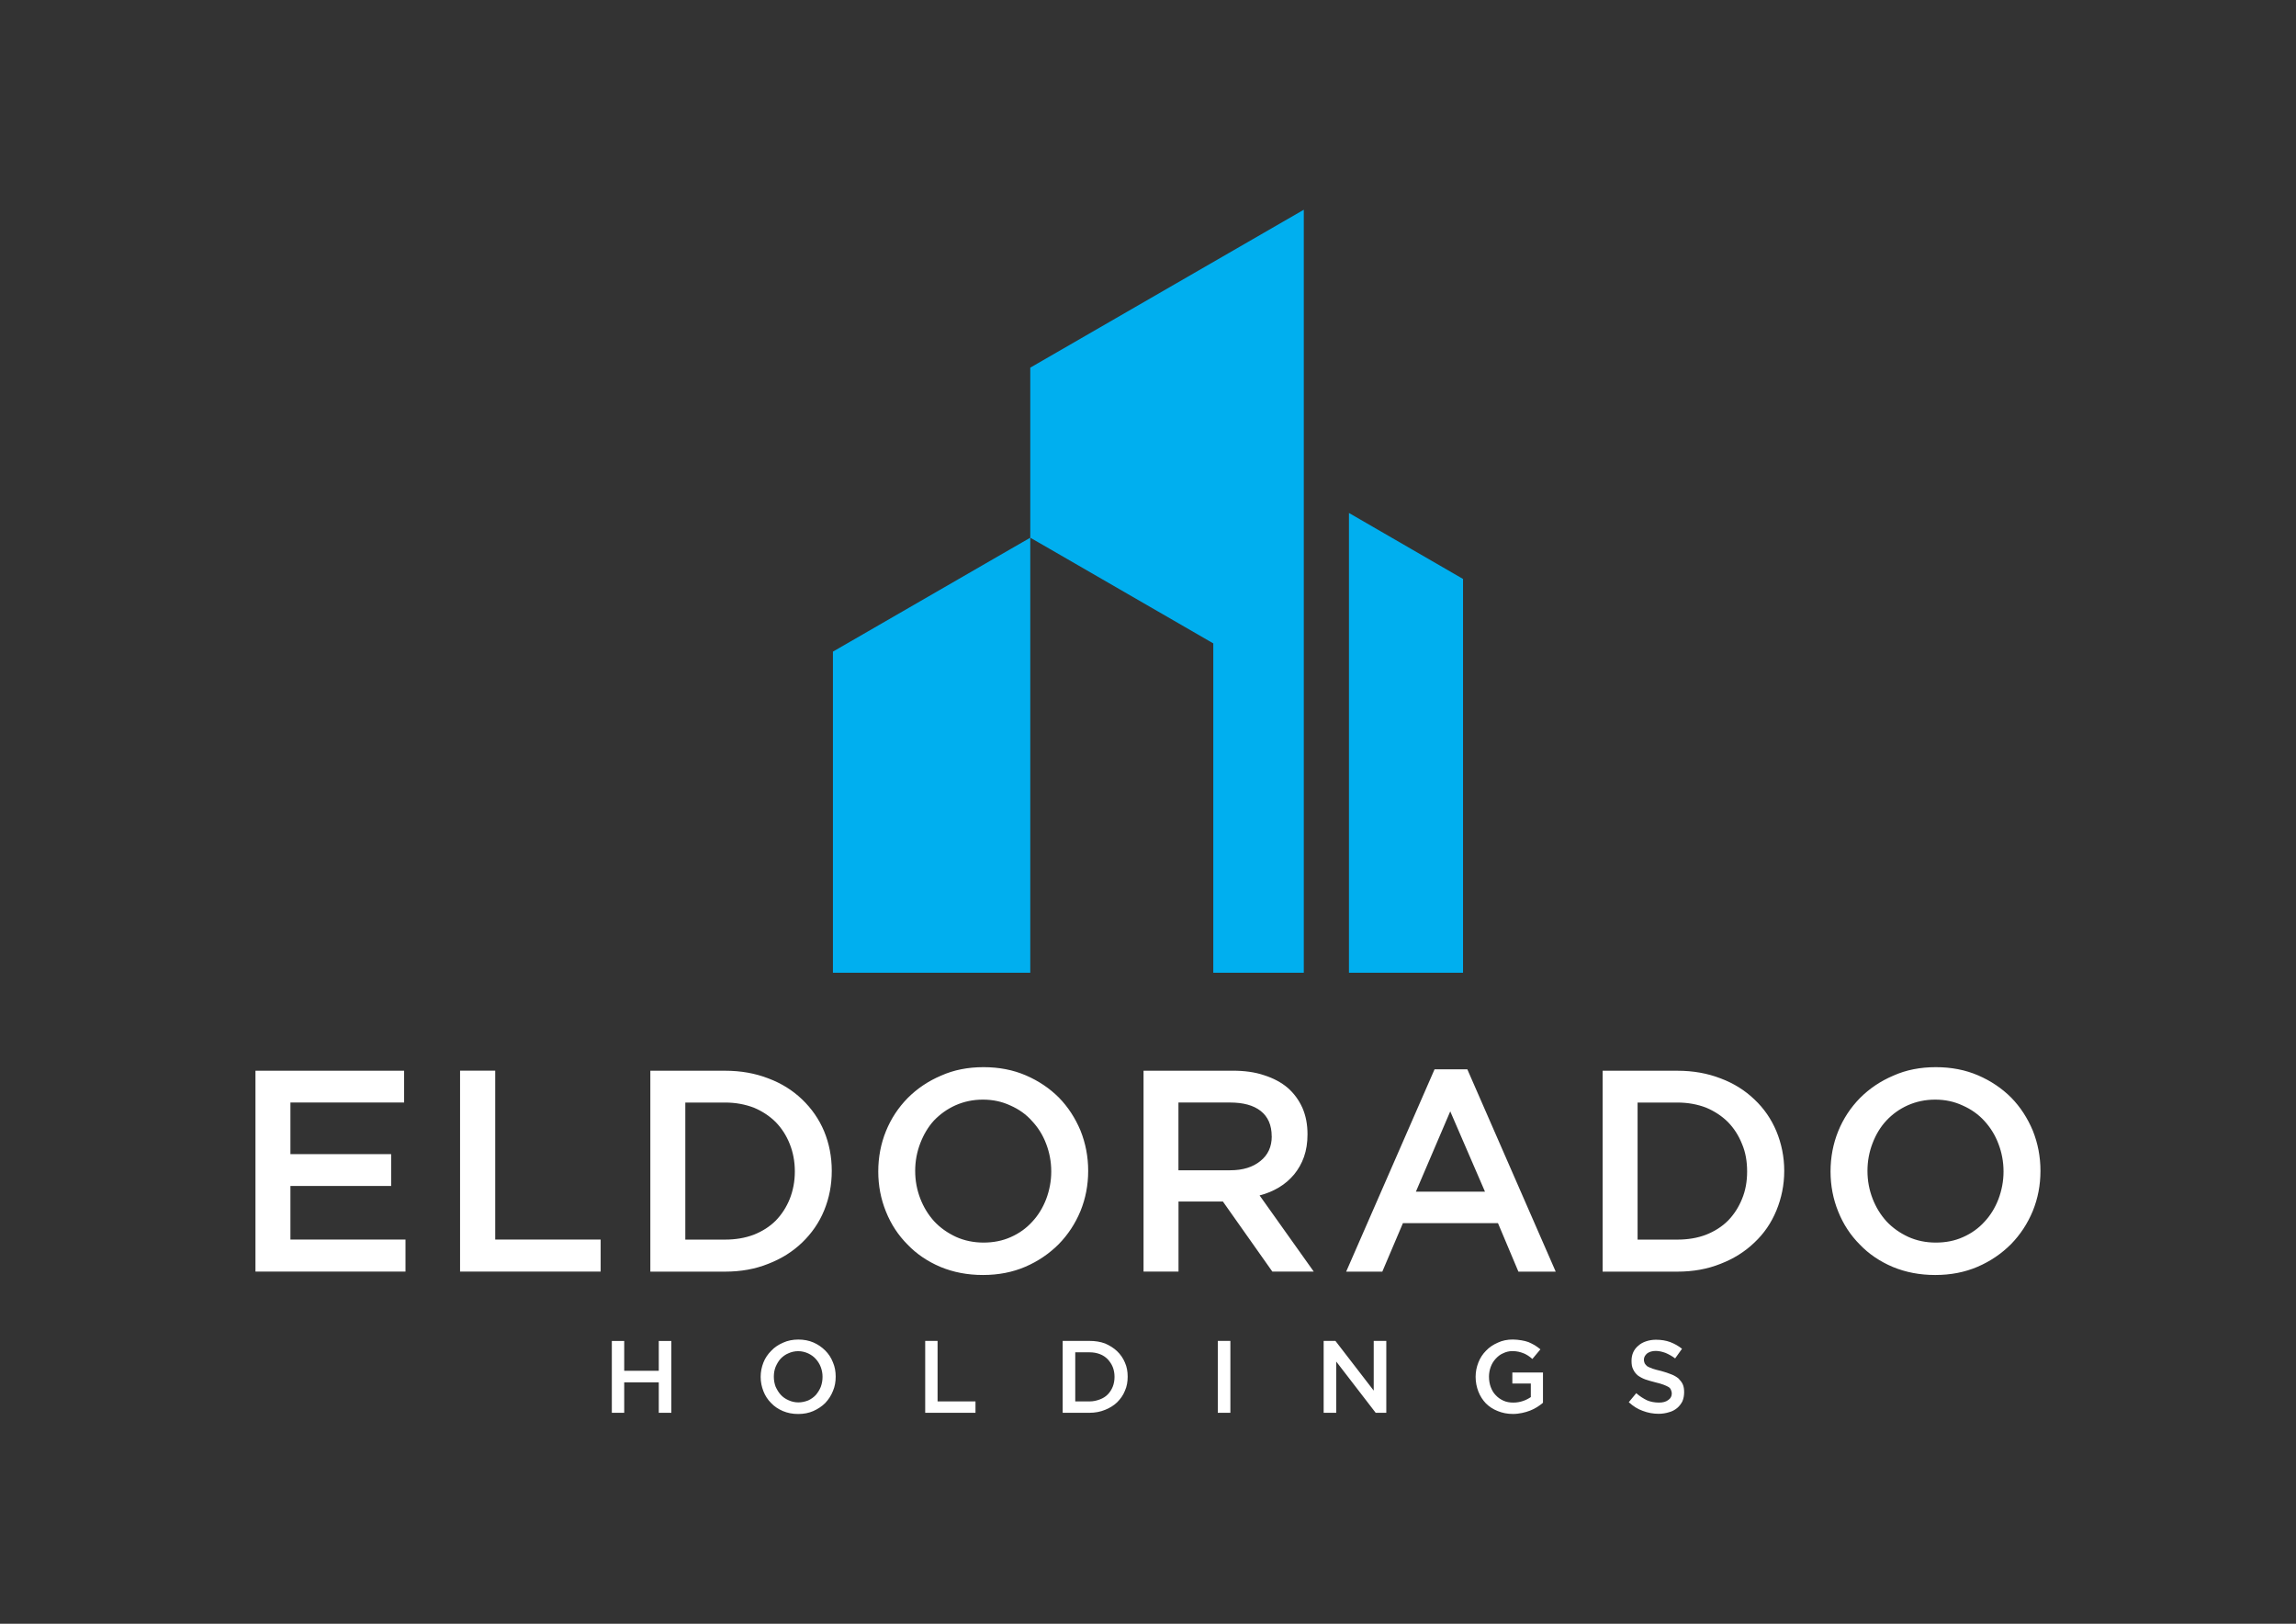 <?xml version="1.0" encoding="UTF-8"?><svg id="Layer_1" xmlns="http://www.w3.org/2000/svg" viewBox="0 0 841.87 595.28"><rect x="0" y="0" width="841.87" height="595.28" fill="#333333" stroke="none"/><defs><style>.cls-1{fill:#fff;}.cls-2{fill:#00afef;}.cls-3{fill:none;}</style></defs><g id="Layer_1-2"><rect class="cls-3" width="841.87" height="595.28"/></g><g id="Layer_2"><path class="cls-2" d="M377.77,197.13l-7.27,4.18-65.09,37.58v117.72h72.36V197.13Zm0,0l7.27,4.18,59.83,34.56v120.74h33.19V76.89l-100.29,57.89v62.35Zm116.85-9.07v168.55h41.83V212.25l-41.83-24.19Z"/></g><g id="Layer_3"><path class="cls-1" d="M148.17,392.53h-54.5v73.65h55.01v-11.74h-42.19v-19.66h36.93v-11.66h-36.93v-18.94h41.69v-11.66Zm20.52,73.65h51.55v-11.74h-38.66v-61.92h-12.89v73.65Zm136.29-36.93c0-5.18-.94-10.01-2.81-14.54-1.87-4.46-4.61-8.35-8.06-11.66s-7.56-5.9-12.38-7.7c-4.82-1.87-10.08-2.81-15.84-2.81h-27.43v73.65h27.43c5.76,0,11.02-.94,15.84-2.88,4.82-1.87,8.93-4.46,12.38-7.78s6.19-7.2,8.06-11.74,2.81-9.36,2.81-14.54Zm-13.54,.22c0,3.67-.65,6.98-1.87,10.08-1.22,3.02-2.95,5.69-5.11,7.92-2.23,2.23-4.97,3.96-8.06,5.18-3.24,1.22-6.7,1.8-10.58,1.8h-14.54v-50.25h14.54c3.89,0,7.34,.65,10.58,1.87,3.1,1.3,5.83,3.1,8.06,5.33,2.16,2.23,3.89,4.9,5.11,7.99,1.22,3.02,1.87,6.41,1.87,10.08Zm107.56-.22c0-5.18-.94-10.08-2.81-14.76-1.94-4.61-4.54-8.64-7.92-12.1-3.38-3.38-7.42-6.12-12.1-8.14s-9.86-3.02-15.55-3.02-10.87,1.01-15.55,3.1c-4.75,2.02-8.78,4.75-12.24,8.21-3.46,3.53-6.12,7.56-7.99,12.17s-2.81,9.58-2.81,14.76,.94,10.08,2.81,14.69c1.87,4.68,4.54,8.71,7.92,12.1,3.31,3.46,7.34,6.19,12.1,8.21,4.68,1.94,9.86,2.95,15.55,2.95s10.87-1.01,15.55-3.02,8.78-4.82,12.24-8.28c3.38-3.46,6.05-7.49,7.99-12.17,1.87-4.61,2.81-9.5,2.81-14.69Zm-13.54,.22c0,3.53-.65,6.91-1.87,10.15-1.22,3.17-2.95,5.98-5.11,8.28-2.16,2.38-4.75,4.25-7.85,5.62-3.02,1.37-6.41,2.02-10.01,2.02s-7.06-.72-10.08-2.09c-3.1-1.44-5.76-3.31-7.99-5.69-2.16-2.38-3.89-5.18-5.11-8.35s-1.87-6.55-1.87-10.15,.65-6.98,1.87-10.15,2.88-5.98,5.04-8.35c2.23-2.3,4.82-4.18,7.85-5.54,3.1-1.37,6.41-2.09,10.08-2.09s6.98,.72,10.08,2.16c3.1,1.37,5.76,3.24,7.92,5.69,2.23,2.38,3.96,5.11,5.18,8.35,1.22,3.17,1.87,6.55,1.87,10.15Zm96.26,36.72l-19.87-27.94c2.59-.65,4.97-1.66,7.13-2.95s3.96-2.88,5.54-4.75c1.51-1.87,2.74-3.96,3.6-6.41s1.3-5.18,1.3-8.28c0-3.53-.58-6.77-1.87-9.72-1.3-2.88-3.1-5.33-5.4-7.34-2.38-2.02-5.26-3.53-8.64-4.61-3.38-1.15-7.2-1.66-11.45-1.66h-32.76v73.65h12.82v-25.7h16.27l18.14,25.7h15.19Zm-15.41-49.61c0,3.82-1.37,6.84-4.18,9.07-2.74,2.23-6.41,3.38-11.02,3.38h-19.01v-24.84h18.86c4.9,0,8.64,1.01,11.3,3.1s4.03,5.18,4.03,9.29Zm71.71-24.55h-12.02l-32.4,74.16h13.25l7.56-17.78h34.85l7.49,17.78h13.68l-32.4-74.16Zm6.48,44.85h-25.34l12.6-29.45,12.74,29.45Zm109.72-7.63c0-5.18-1.01-10.01-2.88-14.54-1.87-4.46-4.54-8.35-8.06-11.66-3.46-3.31-7.56-5.9-12.38-7.7-4.82-1.87-10.08-2.81-15.84-2.81h-27.43v73.65h27.43c5.76,0,11.02-.94,15.84-2.88,4.82-1.87,8.93-4.46,12.38-7.78,3.53-3.31,6.19-7.2,8.06-11.74s2.88-9.36,2.88-14.54Zm-13.61,.22c0,3.67-.58,6.98-1.87,10.08-1.22,3.02-2.95,5.69-5.11,7.92-2.23,2.23-4.97,3.96-8.06,5.18-3.17,1.22-6.7,1.8-10.58,1.8h-14.54v-50.25h14.54c3.89,0,7.42,.65,10.58,1.87,3.1,1.3,5.83,3.1,8.06,5.33,2.16,2.23,3.89,4.9,5.11,7.99,1.3,3.02,1.87,6.41,1.87,10.08Zm107.56-.22c0-5.18-.94-10.08-2.81-14.76-1.94-4.61-4.54-8.64-7.92-12.1-3.38-3.38-7.42-6.12-12.1-8.14s-9.86-3.02-15.55-3.02-10.87,1.01-15.55,3.1c-4.75,2.02-8.78,4.75-12.24,8.21-3.46,3.53-6.12,7.56-7.99,12.17s-2.81,9.58-2.81,14.76,.94,10.08,2.81,14.69c1.87,4.68,4.54,8.71,7.92,12.1,3.31,3.46,7.34,6.19,12.1,8.21,4.68,1.94,9.86,2.95,15.55,2.95s10.87-1.01,15.55-3.02,8.78-4.82,12.24-8.28c3.38-3.46,6.05-7.49,7.99-12.17,1.87-4.61,2.81-9.5,2.81-14.69Zm-13.54,.22c0,3.53-.65,6.91-1.87,10.15-1.22,3.17-2.95,5.98-5.11,8.28-2.16,2.38-4.75,4.25-7.85,5.62-3.02,1.37-6.34,2.02-10.01,2.02s-7.06-.72-10.08-2.09c-3.1-1.44-5.76-3.31-7.99-5.69-2.16-2.38-3.89-5.18-5.11-8.35s-1.87-6.55-1.87-10.15,.65-6.98,1.87-10.15,2.88-5.98,5.11-8.35c2.16-2.3,4.75-4.18,7.78-5.54,3.1-1.37,6.41-2.09,10.08-2.09s6.98,.72,10.08,2.16c3.1,1.37,5.76,3.24,7.99,5.69,2.16,2.38,3.89,5.11,5.11,8.35,1.22,3.17,1.87,6.55,1.87,10.15Z"/></g><g id="Layer_4"><path class="cls-1" d="M241.55,506.79v11.16h4.61v-26.35h-4.61v10.94h-12.67v-10.94h-4.54v26.35h4.54v-11.16h12.67Zm64.87-2.09c0-1.87-.29-3.6-1.01-5.26-.65-1.66-1.58-3.1-2.81-4.32s-2.66-2.23-4.32-2.95-3.53-1.08-5.54-1.08-3.89,.36-5.62,1.15c-1.66,.72-3.1,1.66-4.32,2.95-1.22,1.22-2.23,2.66-2.88,4.32s-1.01,3.38-1.01,5.26,.36,3.6,1.01,5.26,1.58,3.1,2.81,4.32c1.22,1.3,2.66,2.23,4.32,2.95,1.73,.72,3.53,1.08,5.62,1.08s3.89-.36,5.54-1.08,3.17-1.73,4.39-2.95c1.22-1.3,2.16-2.74,2.81-4.39,.72-1.66,1.01-3.38,1.01-5.26Zm-4.82,.07c0,1.3-.22,2.52-.65,3.67-.43,1.08-1.08,2.09-1.8,2.95-.79,.86-1.73,1.51-2.81,2.02-1.15,.43-2.3,.72-3.6,.72s-2.52-.29-3.6-.79c-1.15-.5-2.09-1.15-2.88-2.02s-1.37-1.87-1.87-2.95c-.43-1.15-.65-2.38-.65-3.67s.22-2.52,.65-3.6c.5-1.15,1.08-2.16,1.87-3.02,.79-.79,1.73-1.51,2.81-1.94,1.08-.5,2.3-.79,3.6-.79s2.45,.29,3.6,.79c1.08,.5,2.02,1.15,2.81,2.02s1.44,1.87,1.87,3.02,.65,2.3,.65,3.6Zm37.65,13.18h18.43v-4.18h-13.9v-22.18h-4.54v26.35Zm74.23-13.25c0-1.87-.29-3.6-1.01-5.18-.65-1.58-1.66-3.02-2.88-4.18s-2.74-2.09-4.39-2.81c-1.73-.65-3.67-.94-5.69-.94h-9.86v26.35h9.86c2.02,0,3.96-.36,5.69-1.08,1.66-.65,3.17-1.58,4.39-2.74,1.22-1.22,2.23-2.59,2.88-4.25,.72-1.58,1.01-3.31,1.01-5.18Zm-4.82,.07c0,1.3-.22,2.52-.65,3.6s-1.08,2.09-1.87,2.88-1.73,1.37-2.88,1.8-2.38,.72-3.74,.72h-5.26v-18h5.26c1.37,0,2.59,.22,3.74,.65s2.09,1.08,2.88,1.87c.79,.86,1.44,1.8,1.87,2.88s.65,2.3,.65,3.6Zm37.87-13.18v26.35h4.61v-26.35h-4.61Zm57.17,18.22l-14.04-18.22h-4.32v26.35h4.61v-18.79l14.47,18.79h3.89v-26.35h-4.61v18.22Zm62.06,4.46v-11.09h-11.23v4.03h6.77v4.97c-.86,.58-1.8,1.08-2.88,1.44s-2.23,.58-3.53,.58c-1.37,0-2.59-.22-3.67-.72s-2.02-1.15-2.81-2.02c-.79-.79-1.37-1.8-1.8-2.95s-.65-2.45-.65-3.82c0-1.22,.22-2.45,.65-3.6s1.01-2.09,1.8-2.95,1.66-1.58,2.74-2.02c1.01-.5,2.16-.79,3.31-.79,.86,0,1.66,.07,2.3,.22,.72,.14,1.3,.36,1.87,.58,.65,.22,1.15,.58,1.66,.86,.58,.36,1.08,.79,1.58,1.22l2.95-3.53c-.72-.58-1.37-1.08-2.09-1.51s-1.51-.79-2.3-1.15c-.79-.29-1.66-.5-2.59-.65s-2.02-.29-3.17-.29c-1.94,0-3.82,.36-5.47,1.15-1.66,.72-3.1,1.66-4.32,2.95-1.22,1.22-2.16,2.66-2.81,4.32s-1.01,3.38-1.01,5.26,.36,3.74,1.01,5.4,1.58,3.1,2.74,4.32c1.22,1.22,2.66,2.16,4.32,2.81,1.73,.72,3.6,1.08,5.62,1.08,1.15,0,2.23-.14,3.31-.36s2.02-.5,2.95-.86,1.8-.79,2.59-1.3,1.51-1.01,2.16-1.58Zm37.01-15.84c0-.86,.43-1.58,1.15-2.23,.79-.58,1.8-.94,3.17-.94,1.22,0,2.38,.29,3.6,.72,1.15,.5,2.38,1.15,3.53,2.02l2.52-3.53c-1.37-1.08-2.81-1.87-4.32-2.45-1.58-.58-3.31-.86-5.26-.86-1.3,0-2.52,.22-3.6,.58s-2.02,.86-2.81,1.58c-.79,.65-1.44,1.44-1.87,2.38s-.65,2.02-.65,3.17c0,1.22,.14,2.3,.58,3.1,.36,.86,.94,1.58,1.66,2.23,.79,.58,1.66,1.08,2.81,1.51,1.08,.36,2.3,.72,3.74,1.08,1.22,.29,2.23,.58,2.95,.86,.79,.29,1.37,.58,1.87,.86,.43,.29,.72,.65,.86,1.08,.14,.36,.29,.79,.29,1.22,0,1.08-.43,1.87-1.3,2.45-.86,.65-1.94,.94-3.38,.94-1.66,0-3.17-.29-4.46-.86-1.3-.65-2.59-1.44-3.89-2.59l-2.74,3.31c1.58,1.44,3.24,2.52,5.11,3.17,1.87,.72,3.82,1.08,5.83,1.08,1.37,0,2.66-.22,3.82-.58,1.15-.29,2.16-.86,2.95-1.51s1.44-1.51,1.94-2.45c.43-1.01,.65-2.16,.65-3.38,0-1.08-.14-2.09-.5-2.88s-.94-1.51-1.58-2.16c-.72-.58-1.66-1.15-2.66-1.51-1.08-.43-2.3-.86-3.67-1.22-1.3-.29-2.3-.58-3.17-.86-.79-.29-1.44-.58-1.94-.86-.43-.36-.72-.72-.94-1.08-.14-.36-.29-.79-.29-1.37Z"/></g></svg>